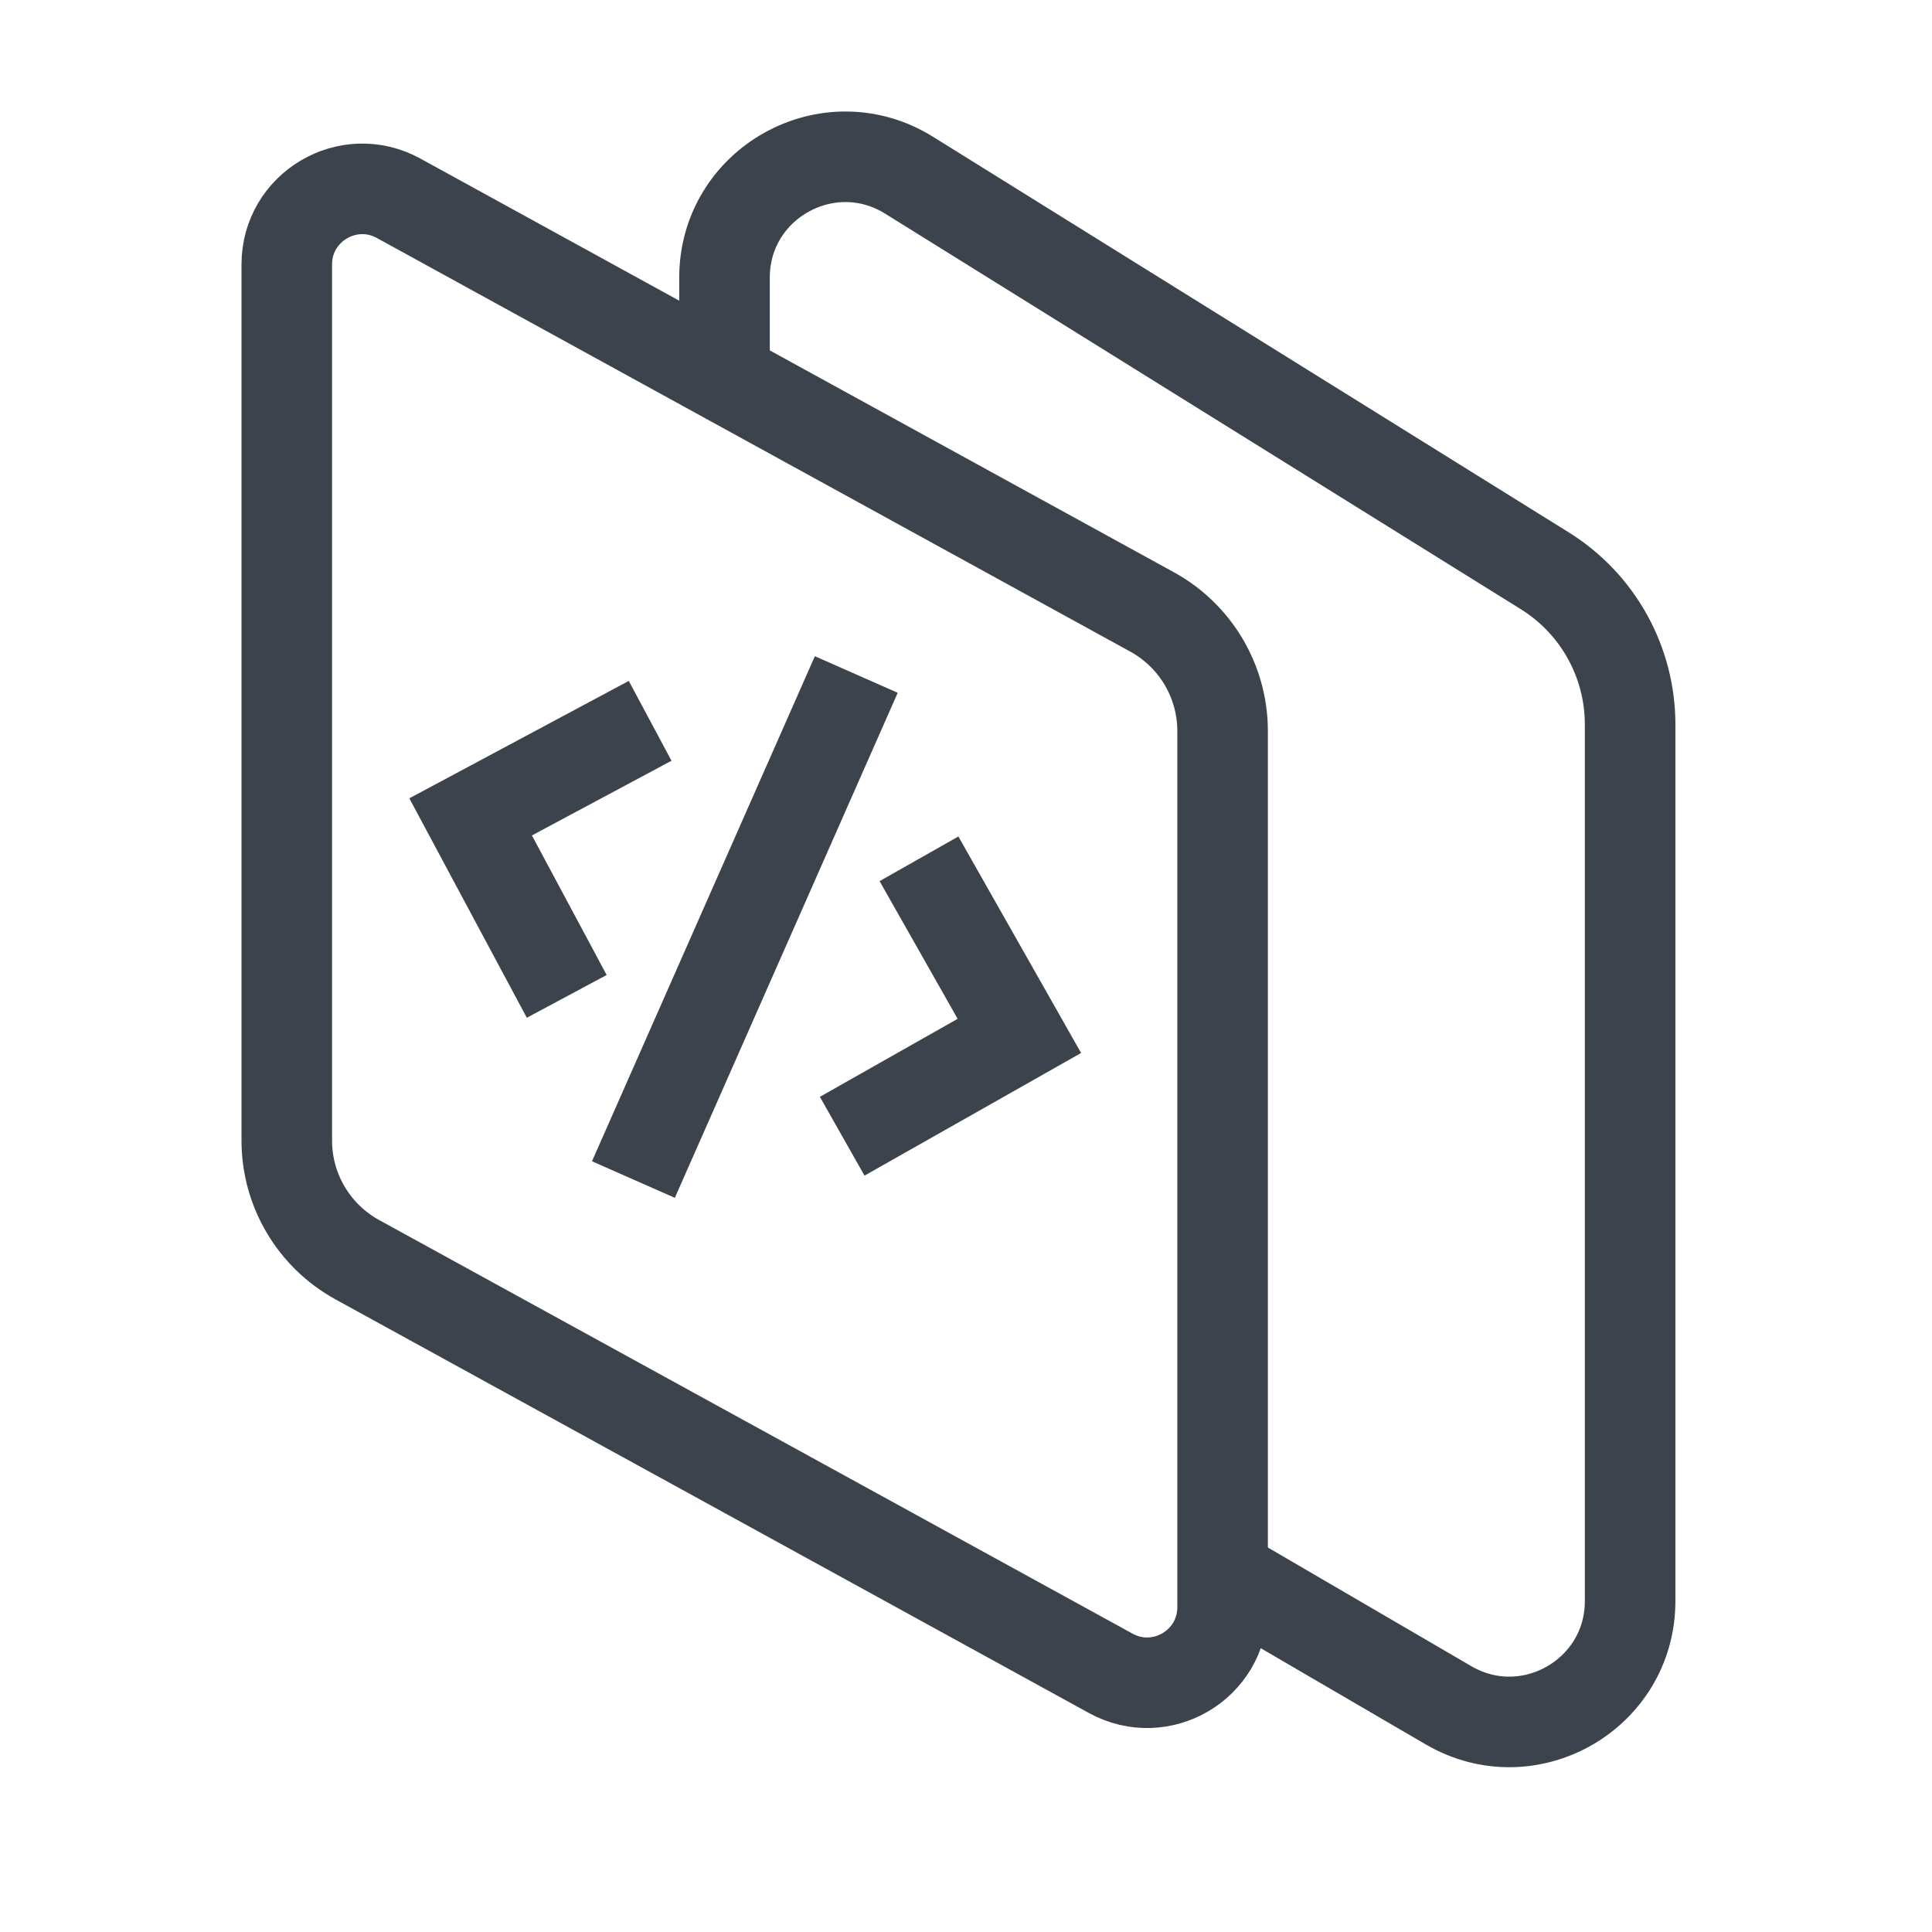 <svg width="32" height="32" viewBox="0 0 32 32" fill="none" xmlns="http://www.w3.org/2000/svg">
<path d="M4.75 18.891L4.75 4.38C4.75 3.429 5.769 2.827 6.602 3.284L19.083 10.136C19.803 10.532 20.25 11.287 20.25 12.109L20.25 26.62C20.25 27.571 19.232 28.173 18.398 27.716L5.917 20.864C5.197 20.468 4.75 19.712 4.75 18.891Z" stroke="#3D434C" stroke-width="1.5" stroke-miterlimit="10" stroke-linecap="square"/>
<path d="M10.107 12.293L7.795 13.53L9.033 15.842" stroke="#3D434C" stroke-width="1.5" stroke-miterlimit="10" stroke-linecap="square"/>
<path d="M15.591 14.877L16.884 17.158L14.602 18.45" stroke="#3D434C" stroke-width="1.5" stroke-miterlimit="10" stroke-linecap="square"/>
<path d="M10.794 18.851L13.88 11.858" stroke="#3D434C" stroke-width="1.5" stroke-miterlimit="10" stroke-linecap="square"/>
<path d="M12 5.833L12 4.6C12 3.031 13.724 2.073 15.057 2.902L25.585 9.453C26.465 10 27 10.963 27 12V26.518C27 28.061 25.326 29.023 23.992 28.245L21 26.5" stroke="#3D434C" stroke-width="1.5" stroke-miterlimit="10" stroke-linecap="square"/>
</svg>
